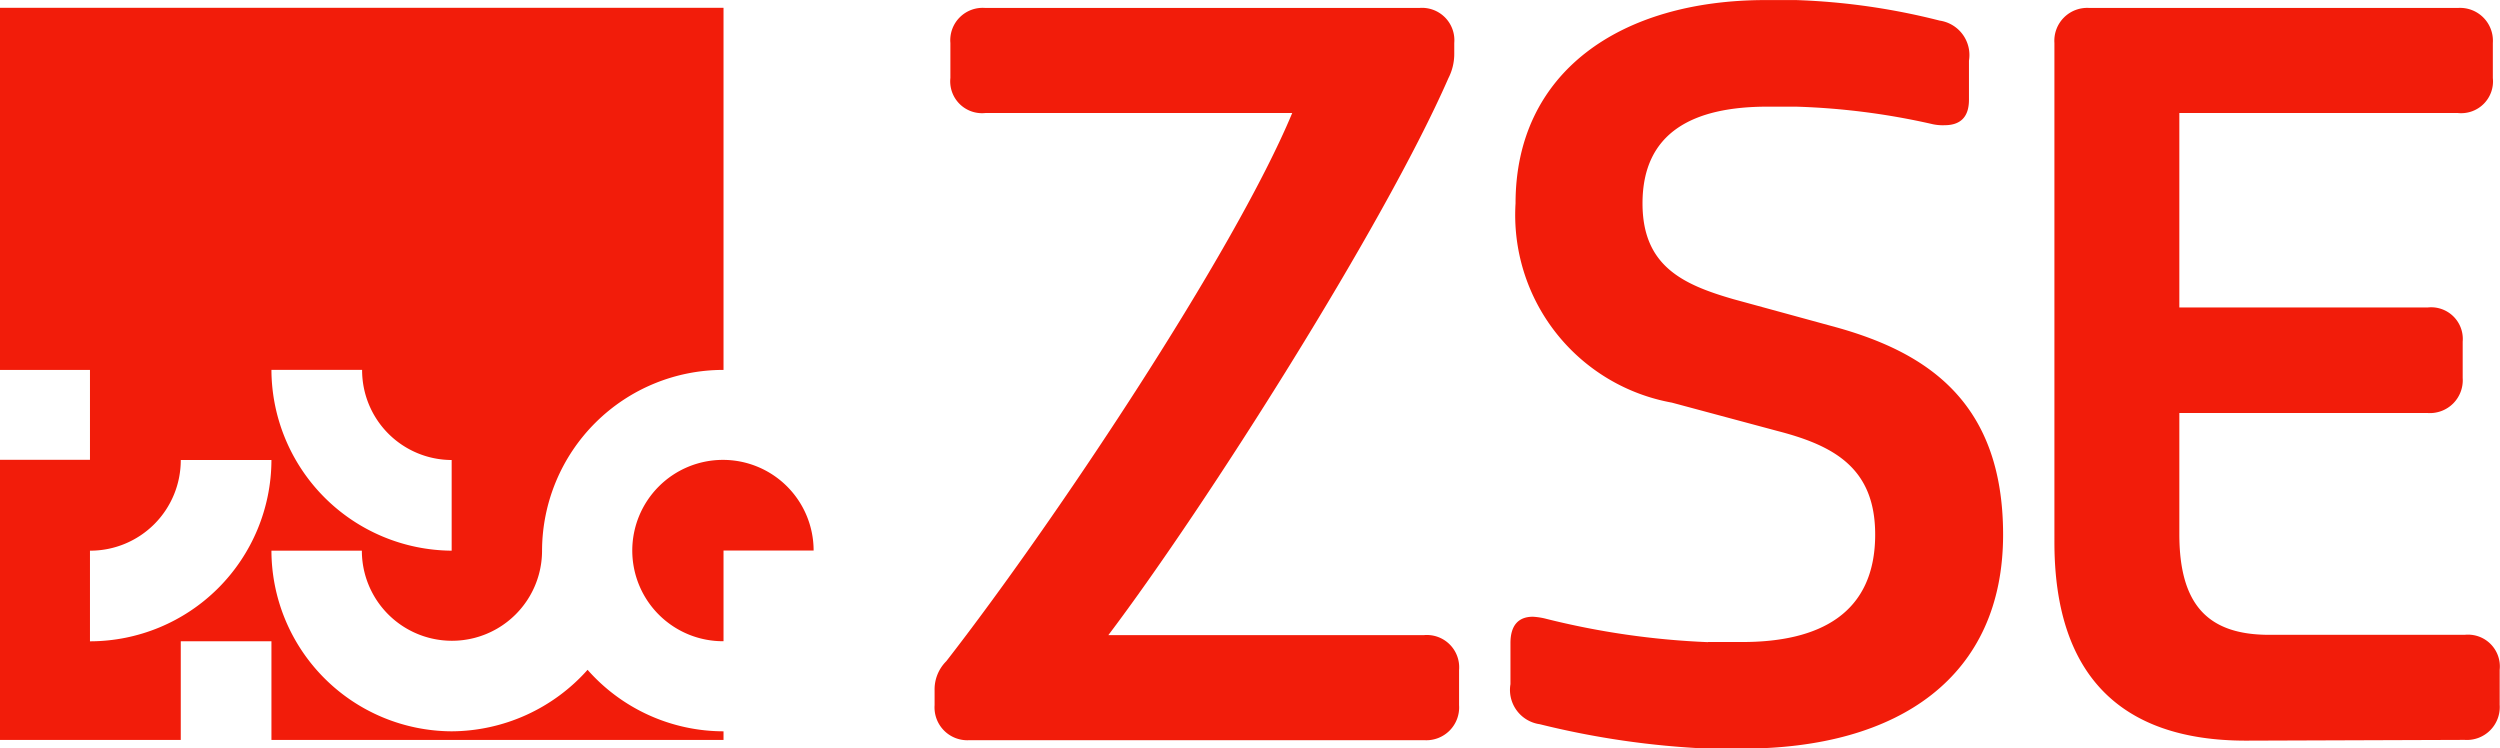 <svg id="g10" xmlns="http://www.w3.org/2000/svg" width="78.526" height="23.51" viewBox="0 0 78.526 23.51">
  <path id="path2" d="M57.3,57.3v.271H43.1v-3.1H40.252v3.1H34.574v-8.8H37.4V45.948h-2.83V34.575H57.3V45.948a5.693,5.693,0,0,0-5.7,5.678,2.83,2.83,0,1,1-5.66,0H43.1A5.686,5.686,0,0,0,48.759,57.3a5.754,5.754,0,0,0,4.271-1.932A5.7,5.7,0,0,0,57.3,57.3m2.83-5.678H57.3v2.848a2.848,2.848,0,1,1,2.83-2.848M37.4,54.473A5.707,5.707,0,0,0,43.1,48.778H40.252A2.843,2.843,0,0,1,37.4,51.626v2.847ZM43.1,45.948a5.7,5.7,0,0,0,5.661,5.678V48.778a2.821,2.821,0,0,1-2.813-2.831H43.1Z" transform="translate(-34.574 -34.329)" fill="#f21c0a"/>
  <path id="path4" d="M139.149,36.014a1.665,1.665,0,0,1-.184.767c-2.026,4.634-7.643,13.474-10.681,17.494H138.2a1.016,1.016,0,0,1,1.1,1.1v1.1a1.031,1.031,0,0,1-1.1,1.1H123.926a1.031,1.031,0,0,1-1.1-1.1v-.46a1.25,1.25,0,0,1,.368-.921c3.346-4.3,9.024-12.8,10.865-17.218h-9.637a1,1,0,0,1-1.1-1.1v-1.1a1.017,1.017,0,0,1,1.1-1.1h13.627a1.017,1.017,0,0,1,1.1,1.1Z" transform="translate(-93.47 -34.326)" fill="#f21c0a"/>
  <path id="path6" d="M183.443,54h1.074c2.424,0,4.174-.89,4.174-3.376,0-2.087-1.289-2.793-3.07-3.253l-3.315-.89a5.991,5.991,0,0,1-4.911-6.261c0-4.113,3.284-6.384,7.857-6.384h.952a21.055,21.055,0,0,1,4.512.645,1.093,1.093,0,0,1,.921,1.258v1.228c0,.552-.276.8-.767.8a1.482,1.482,0,0,1-.368-.031,22.232,22.232,0,0,0-4.3-.552h-.89c-2.333,0-3.929.8-3.929,3.039,0,1.964,1.258,2.547,2.854,3.008l3.254.89c2.854.8,5.218,2.363,5.218,6.506,0,4.45-3.254,6.722-8.2,6.722h-1.074a26.828,26.828,0,0,1-5.279-.767,1.088,1.088,0,0,1-.921-1.258v-1.29c0-.552.245-.828.705-.828a2.129,2.129,0,0,1,.4.061,24.988,24.988,0,0,0,5.095.737Z" transform="translate(-129.791 -33.834)" fill="#f21c0a"/>
  <path id="path8" d="M234.605,57.591c-3.99,0-6.015-2.118-6.015-6.23V35.677a1.032,1.032,0,0,1,1.1-1.1h11.571a1.031,1.031,0,0,1,1.1,1.1v1.1a1,1,0,0,1-1.1,1.1h-8.747v6.108h7.8a.994.994,0,0,1,1.1,1.074V46.2a1.031,1.031,0,0,1-1.1,1.1h-7.8v3.806c0,2.21.89,3.161,2.823,3.161h6.139a1,1,0,0,1,1.1,1.1v1.1a1.032,1.032,0,0,1-1.1,1.1Z" transform="translate(-164.06 -34.327)" fill="#f21c0a"/>
</svg>
